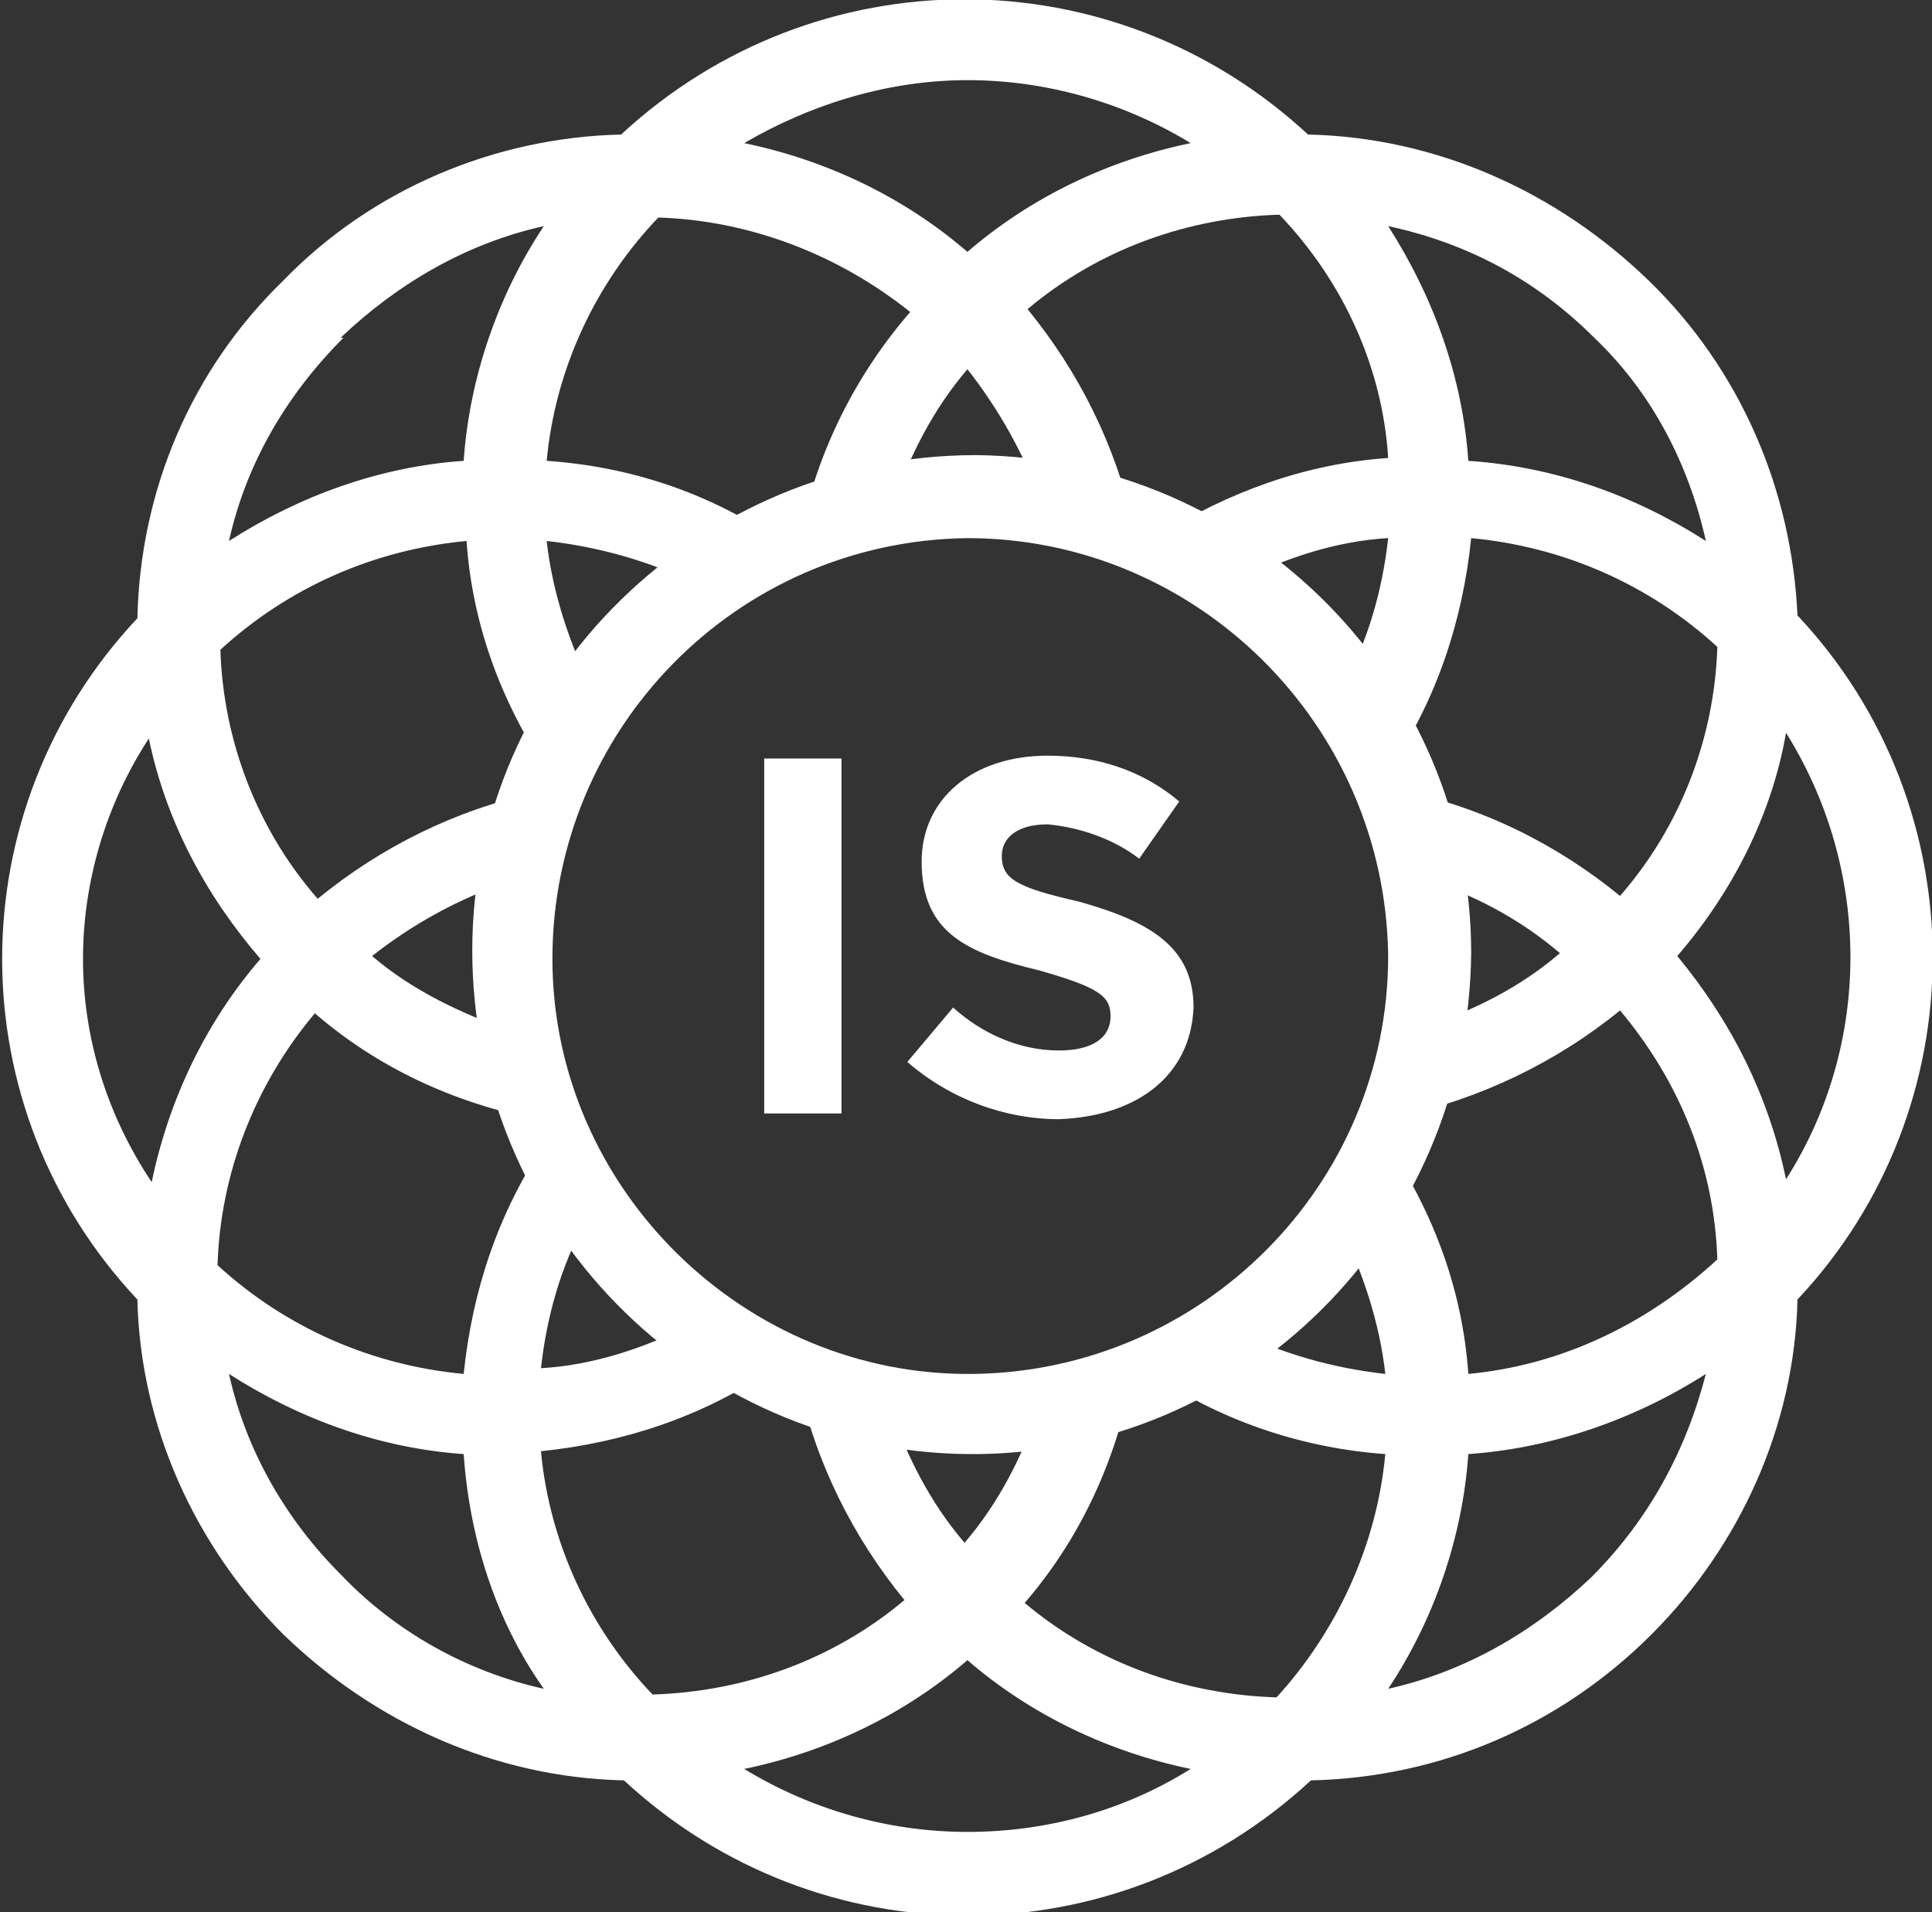 <?xml version="1.0" encoding="utf-8"?>
<!-- Generator: Adobe Illustrator 26.0.3, SVG Export Plug-In . SVG Version: 6.00 Build 0)  -->
<svg version="1.1" id="Livello_1" xmlns="http://www.w3.org/2000/svg" xmlns:xlink="http://www.w3.org/1999/xlink" x="0px" y="0px"
	 viewBox="0 0 67.5 66.8" style="enable-background:new 0 0 67.5 66.8;" xml:space="preserve">
<rect x="0" y="0" width="67.5" height="66.8" fill="#333333" stroke="none"/>
<style type="text/css">
	.st0{fill:#FFFFFF;}
</style>
<g id="图层_6">
	<path class="st0" d="M62.4,41.2c-0.6-2.9-1.9-5.5-3.8-7.8c1.9-2.2,3.3-4.9,3.8-7.8C65.4,30.4,65.4,36.5,62.4,41.2 M51.3,48
		c-0.2-2.9-1.2-5.6-2.8-8c-0.5,1-1,1.9-1.7,2.8c0.8,1.6,1.4,3.4,1.6,5.2c-1.8-0.2-3.6-0.7-5.2-1.5c-0.9,0.6-1.8,1.1-2.8,1.6
		c2.4,1.6,5.2,2.5,8,2.7c-0.3,3.2-1.7,6.2-3.8,8.5c-3.2-0.1-6.3-1.2-8.8-3.3c1.9-2.2,3.1-4.8,3.7-7.6c-1,0.4-2.1,0.7-3.2,0.8
		c-0.6,1.7-1.4,3.3-2.6,4.7c-1.2-1.4-2-3-2.6-4.7c-1.1-0.2-2.1-0.5-3.2-0.9c0.6,2.8,1.9,5.4,3.7,7.6c-2.5,2.1-5.6,3.2-8.8,3.3
		c-2.2-2.3-3.6-5.3-3.9-8.5c2.9-0.3,5.6-1.2,8-2.8c-1-0.4-2-1-2.8-1.6c-1.6,0.8-3.4,1.4-5.2,1.5c0.2-1.8,0.7-3.6,1.6-5.2
		C20,41.9,19.5,41,19,40c-1.6,2.4-2.5,5.1-2.8,8c-3.2-0.3-6.2-1.6-8.6-3.8c0.1-3.2,1.3-6.3,3.4-8.8c2.2,1.9,4.8,3.1,7.7,3.7
		c-0.4-1-0.7-2.1-0.9-3.1c-1.7-0.6-3.4-1.4-4.8-2.6c1.4-1.1,3-2,4.8-2.6c0.2-1.1,0.5-2.1,0.9-3.1c-2.8,0.6-5.4,1.9-7.6,3.7
		c-2.1-2.4-3.3-5.5-3.4-8.7c2.4-2.2,5.4-3.5,8.6-3.8c0.2,2.9,1.2,5.6,2.8,8c0.4-1,1-1.9,1.6-2.8c-0.8-1.6-1.4-3.4-1.6-5.2
		c1.8,0.2,3.6,0.7,5.2,1.5c0.9-0.6,1.8-1.2,2.8-1.6c-2.4-1.6-5.1-2.5-8-2.7c0.3-3.2,1.7-6.2,3.9-8.5c3.2,0.1,6.3,1.3,8.8,3.3
		c-1.9,2.2-3.2,4.8-3.8,7.6c1-0.4,2.1-0.7,3.2-0.9c0.6-1.7,1.4-3.3,2.6-4.7c1.1,1.4,2,3,2.6,4.7c1.1,0.2,2.1,0.5,3.2,0.8
		c-0.6-2.8-1.9-5.4-3.7-7.6c2.5-2.1,5.6-3.2,8.8-3.3c2.2,2.3,3.6,5.3,3.8,8.5c-2.9,0.2-5.6,1.2-8,2.7c1,0.5,1.9,1,2.8,1.6
		c1.6-0.8,3.4-1.4,5.2-1.5c-0.2,1.8-0.7,3.6-1.6,5.2c0.6,0.9,1.2,1.8,1.7,2.8c1.6-2.4,2.5-5.1,2.8-8c3.2,0.3,6.2,1.6,8.6,3.8
		c-0.1,3.2-1.3,6.3-3.4,8.7c-2.2-1.8-4.8-3.1-7.7-3.7c0.4,1,0.7,2.1,0.8,3.1c1.7,0.5,3.4,1.4,4.8,2.6c-1.4,1.2-3,2-4.8,2.6
		c-0.2,1.1-0.5,2.1-0.8,3.1c2.8-0.6,5.5-1.9,7.7-3.7c2.1,2.5,3.3,5.5,3.4,8.7C57.5,46.3,54.5,47.7,51.3,48 M55.6,55.1
		c-2,1.9-4.4,3.3-7.1,3.9c1.6-2.4,2.6-5.3,2.8-8.2c2.9-0.2,5.8-1.2,8.3-2.8C58.9,50.7,57.6,53.1,55.6,55.1 M33.8,64
		c-2.8,0-5.5-0.8-7.8-2.2c2.9-0.6,5.6-1.9,7.8-3.8c2.2,1.9,4.9,3.2,7.8,3.8C39.2,63.3,36.5,64,33.8,64 M11.9,55
		C10,53.1,8.6,50.7,8,48c2.5,1.6,5.3,2.6,8.2,2.8c0.2,2.9,1.1,5.8,2.8,8.2C16.3,58.4,13.8,57,11.9,55 M2.9,33.5
		c0-2.7,0.8-5.4,2.3-7.7c0.6,2.9,2,5.5,3.9,7.7c-1.9,2.2-3.2,4.9-3.8,7.8C3.7,38.9,2.9,36.2,2.9,33.5 M11.9,11.8
		c2-1.9,4.4-3.3,7.1-3.9c-1.6,2.4-2.6,5.3-2.8,8.2c-2.9,0.2-5.7,1.2-8.2,2.8c0.6-2.7,2-5.1,4-7.1 M33.8,2.8c2.8,0,5.5,0.8,7.8,2.2
		c-2.9,0.6-5.6,1.9-7.8,3.8C31.6,6.9,28.9,5.6,26,5C28.4,3.6,31.1,2.8,33.8,2.8 M55.7,11.8c2,1.9,3.3,4.4,3.9,7.1
		c-2.5-1.6-5.3-2.6-8.3-2.8c-0.2-2.9-1.2-5.7-2.8-8.2C51.3,8.5,53.7,9.8,55.7,11.8 M62.8,21.5c-0.2-4.4-2-8.6-5.2-11.7
		c-3.2-3.1-7.4-5-11.9-5.1c-6.8-6.3-17.2-6.3-24,0C17.3,4.8,13,6.6,9.9,9.8c-3.2,3.1-5,7.3-5.1,11.8c-6.3,6.7-6.3,17.1,0,23.8
		c0.1,4.4,2,8.6,5.1,11.7c3.2,3.1,7.4,5,11.9,5.1c6.8,6.3,17.2,6.3,24,0c4.5-0.1,8.7-1.9,11.9-5.1c3.1-3.1,5-7.3,5.1-11.7
		C69.1,38.7,69.1,28.2,62.8,21.5"/>
	<rect x="26.7" y="26.5" class="st0" width="2.7" height="12.4"/>
	<path class="st0" d="M37,39.1c-1.9,0-3.8-0.7-5.3-2l1.6-1.9c1,0.9,2.3,1.5,3.7,1.5c1.1,0,1.8-0.4,1.8-1.2l0,0c0-0.7-0.4-1-2.5-1.6
		c-2.5-0.6-4.1-1.3-4.1-3.8l0,0c0-2.2,1.8-3.7,4.4-3.7c1.7,0,3.3,0.5,4.6,1.6l-1.4,2c-0.9-0.7-2.1-1.1-3.2-1.2
		c-1.1,0-1.6,0.5-1.6,1.1l0,0c0,0.8,0.5,1.1,2.7,1.6c2.5,0.7,4,1.6,4,3.7l0,0C41.6,37.6,39.7,39,37,39.1"/>
	<path class="st0" d="M33.8,18.8c-8.1,0.1-14.5,6.7-14.5,14.7S26,48.1,34,48c8-0.1,14.5-6.6,14.5-14.6
		C48.4,25.3,41.8,18.8,33.8,18.8 M33.8,50.8c-9.6-0.1-17.3-8-17.3-17.6s8-17.3,17.6-17.3c9.6,0.1,17.3,7.9,17.3,17.4
		C51.3,43.1,43.4,50.9,33.8,50.8"/>
</g>
</svg>
